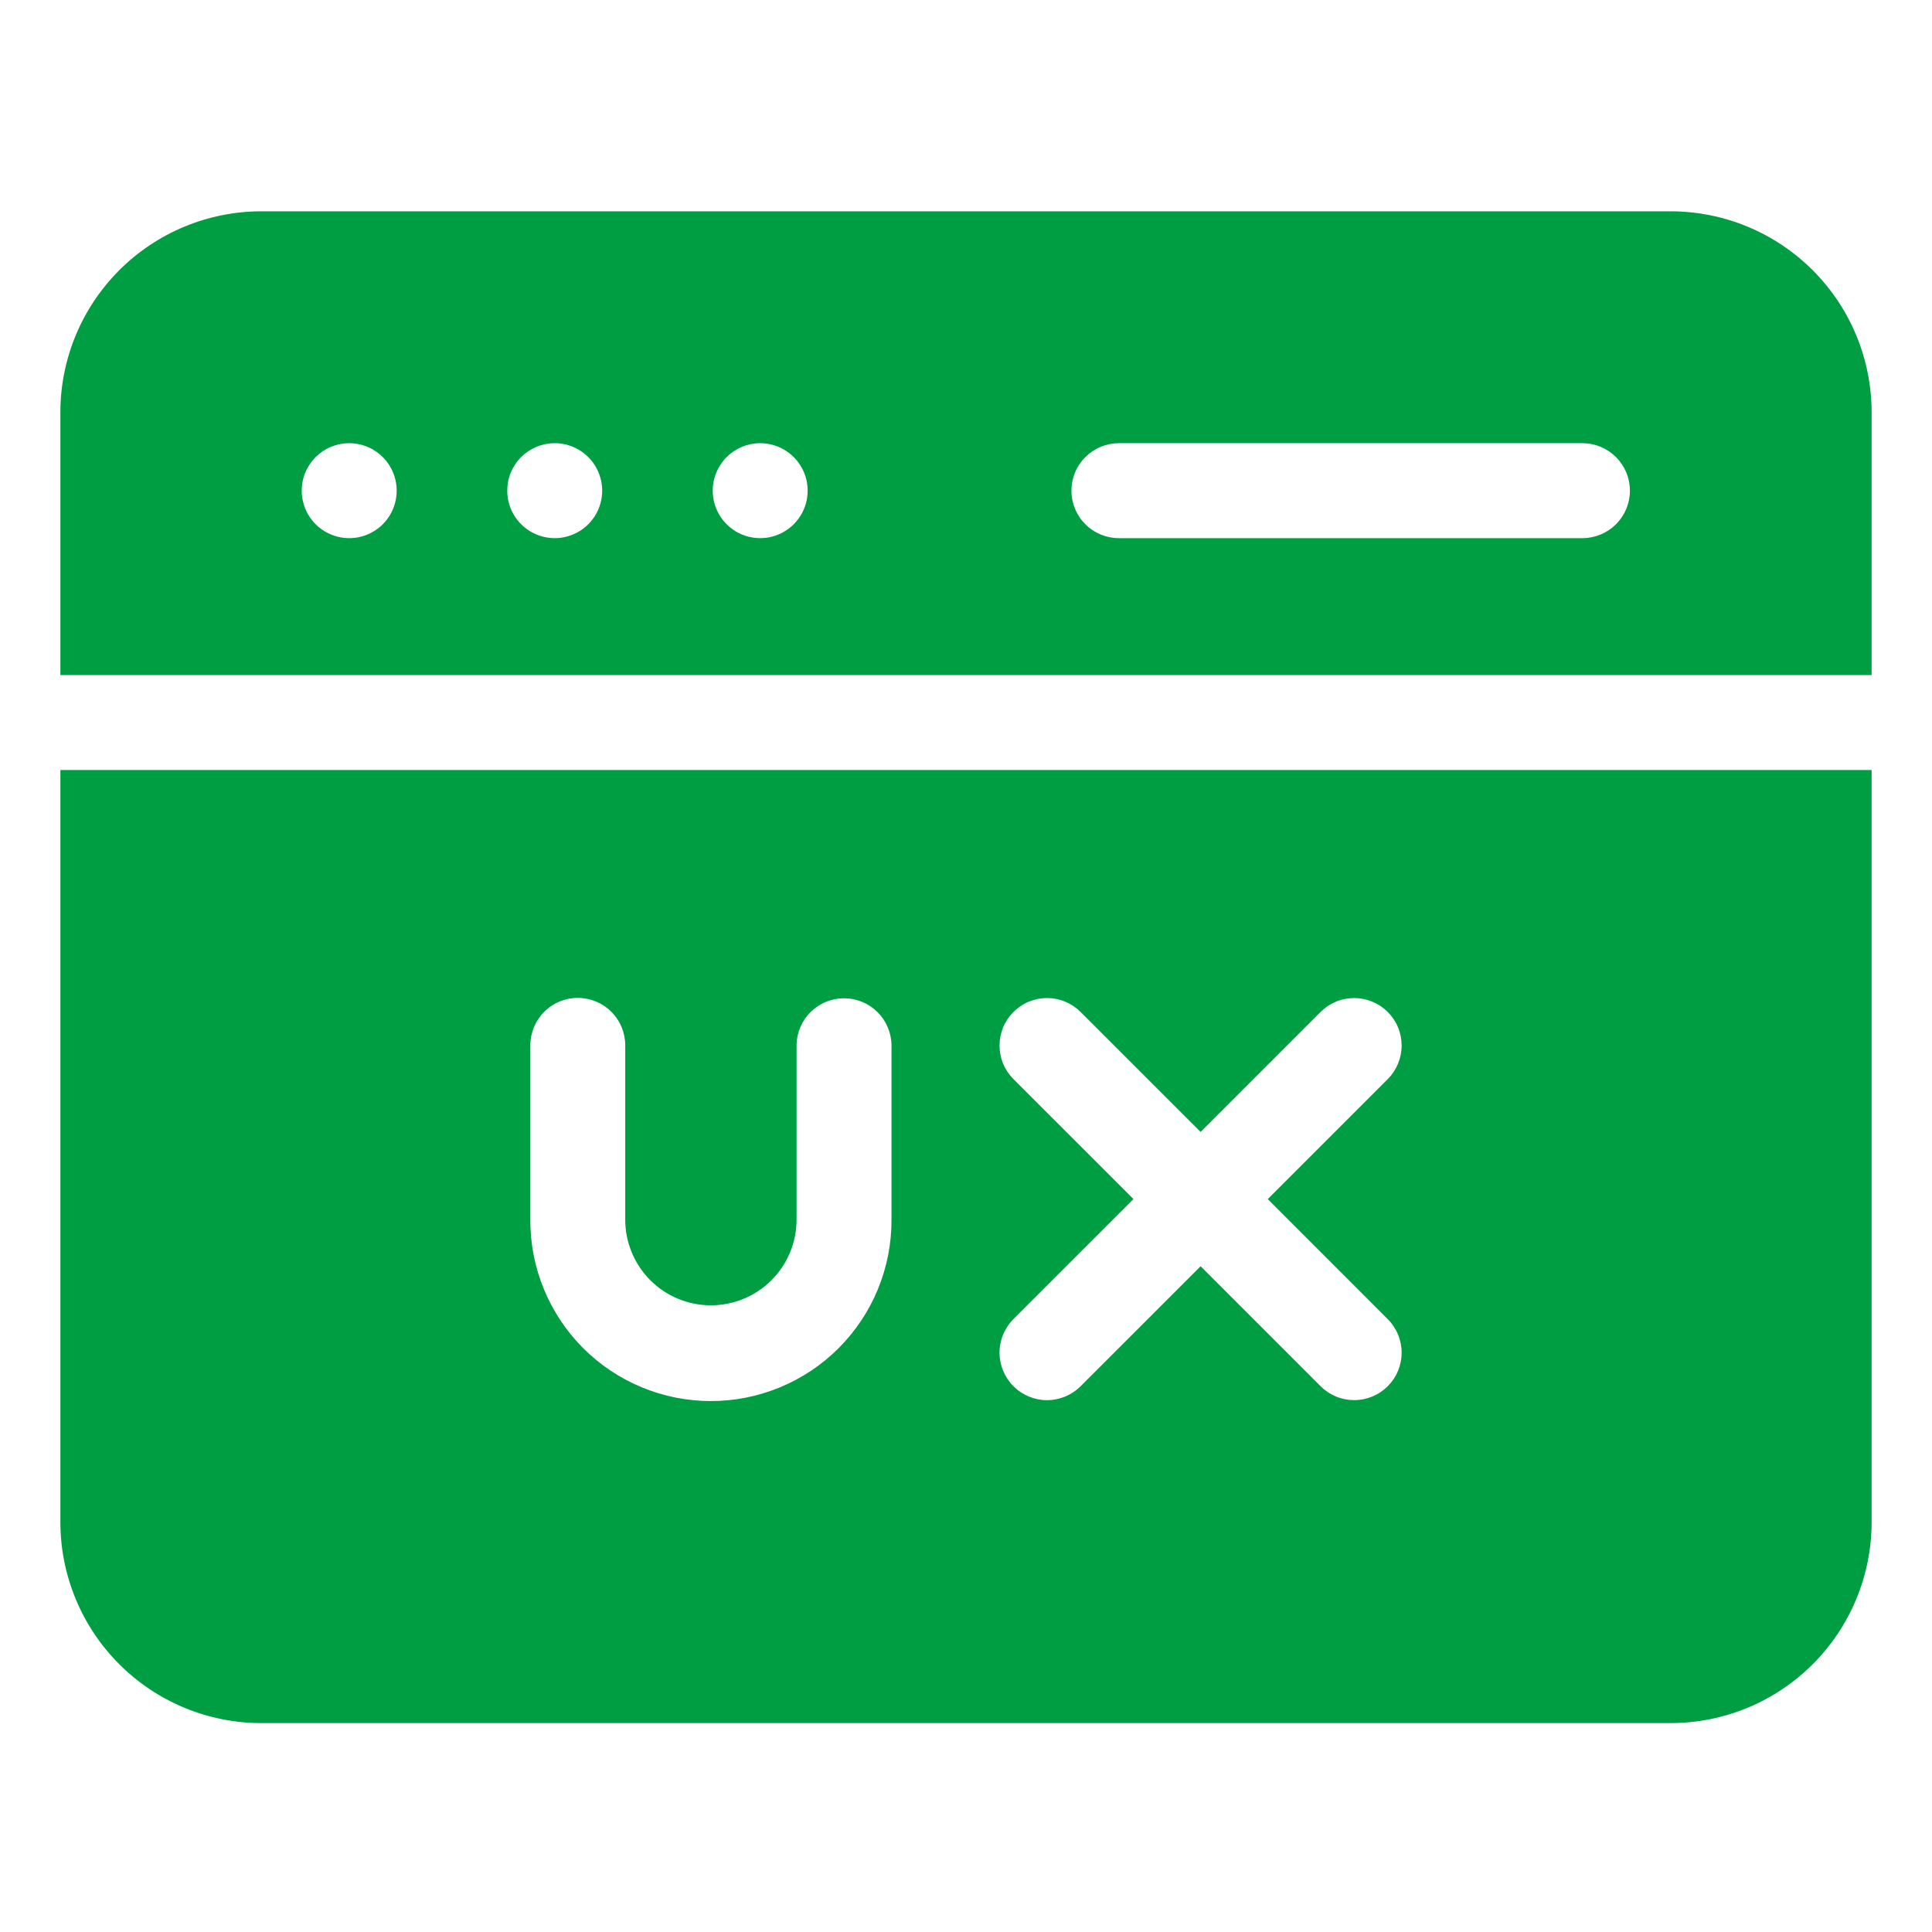 <svg width="64" height="64" viewBox="0 0 64 64" fill="none" xmlns="http://www.w3.org/2000/svg">
<path fill-rule="evenodd" clip-rule="evenodd" d="M55.347 7H8.653C6.889 7.002 5.198 7.704 3.951 8.951C2.704 10.198 2.002 11.889 2 13.653V22.363H62V13.653C61.998 11.89 61.296 10.199 60.049 8.952C58.801 7.704 57.111 7.002 55.347 7ZM2 25.508V50.427C2.002 52.191 2.704 53.882 3.951 55.129C5.198 56.376 6.889 57.078 8.653 57.08H55.347C57.111 57.078 58.801 56.376 60.049 55.129C61.296 53.881 61.998 52.191 62 50.427V25.508H2ZM45.971 35.746L41.996 39.721L45.97 43.697C46.116 43.843 46.232 44.016 46.311 44.207C46.39 44.398 46.431 44.602 46.431 44.808C46.431 45.015 46.391 45.219 46.312 45.41C46.233 45.601 46.117 45.774 45.971 45.92C45.825 46.066 45.652 46.182 45.461 46.261C45.27 46.34 45.066 46.381 44.859 46.381C44.653 46.381 44.448 46.341 44.257 46.262C44.067 46.183 43.893 46.067 43.747 45.921L39.772 41.946L35.796 45.921C35.501 46.216 35.101 46.382 34.684 46.382C34.267 46.382 33.867 46.216 33.572 45.921C33.277 45.626 33.111 45.226 33.111 44.809C33.111 44.392 33.276 43.992 33.571 43.697L37.548 39.721L33.571 35.746C33.425 35.6 33.309 35.427 33.23 35.236C33.151 35.045 33.111 34.84 33.111 34.634C33.111 34.427 33.152 34.223 33.231 34.032C33.31 33.841 33.426 33.668 33.572 33.522C33.718 33.376 33.891 33.26 34.082 33.181C34.273 33.102 34.477 33.061 34.684 33.061C34.89 33.061 35.095 33.102 35.285 33.181C35.476 33.26 35.65 33.376 35.796 33.522L39.772 37.497L43.747 33.522C43.893 33.376 44.067 33.26 44.257 33.181C44.448 33.102 44.653 33.062 44.859 33.062C45.066 33.062 45.27 33.103 45.461 33.182C45.652 33.261 45.825 33.377 45.971 33.523C46.117 33.669 46.233 33.842 46.312 34.033C46.391 34.224 46.431 34.428 46.431 34.635C46.431 34.841 46.39 35.045 46.311 35.236C46.232 35.427 46.117 35.6 45.971 35.746ZM29.532 34.629V40.403C29.535 41.191 29.383 41.972 29.084 42.701C28.785 43.43 28.345 44.092 27.789 44.651C27.233 45.209 26.573 45.652 25.845 45.954C25.118 46.256 24.338 46.412 23.55 46.412C22.762 46.412 21.982 46.256 21.254 45.954C20.527 45.652 19.866 45.209 19.31 44.651C18.755 44.092 18.314 43.43 18.015 42.701C17.716 41.972 17.564 41.191 17.568 40.403V34.629C17.568 34.212 17.733 33.812 18.028 33.517C18.323 33.222 18.723 33.056 19.14 33.056C19.557 33.056 19.957 33.222 20.252 33.517C20.547 33.812 20.712 34.212 20.712 34.629V40.403C20.712 41.156 21.011 41.877 21.543 42.41C22.075 42.942 22.797 43.24 23.549 43.24C24.302 43.24 25.023 42.942 25.555 42.41C26.088 41.877 26.387 41.156 26.387 40.403V34.629C26.39 34.214 26.557 33.817 26.852 33.525C27.146 33.233 27.544 33.069 27.959 33.069C28.374 33.069 28.772 33.233 29.067 33.525C29.361 33.817 29.528 34.214 29.532 34.629ZM35.492 16.254C35.492 16.047 35.533 15.843 35.612 15.652C35.691 15.461 35.807 15.288 35.953 15.142C36.099 14.996 36.272 14.88 36.463 14.801C36.654 14.722 36.858 14.681 37.065 14.681H52.433C52.848 14.685 53.245 14.852 53.537 15.147C53.829 15.441 53.993 15.839 53.993 16.254C53.993 16.669 53.829 17.067 53.537 17.361C53.245 17.656 52.848 17.823 52.433 17.827H37.065C36.858 17.827 36.653 17.786 36.463 17.707C36.272 17.628 36.098 17.512 35.952 17.366C35.806 17.22 35.691 17.047 35.612 16.856C35.533 16.665 35.492 16.46 35.492 16.254ZM9.995 16.254C9.995 16.047 10.035 15.843 10.114 15.652C10.193 15.461 10.309 15.288 10.455 15.142C10.601 14.996 10.774 14.88 10.965 14.801C11.156 14.722 11.36 14.681 11.567 14.681H11.568C11.879 14.681 12.184 14.774 12.442 14.947C12.701 15.12 12.902 15.365 13.021 15.653C13.14 15.94 13.171 16.256 13.11 16.561C13.05 16.867 12.9 17.147 12.68 17.367C12.46 17.587 12.179 17.736 11.874 17.797C11.569 17.857 11.253 17.826 10.966 17.707C10.678 17.588 10.433 17.386 10.26 17.128C10.087 16.869 9.995 16.565 9.995 16.254ZM16.803 16.254C16.803 16.047 16.843 15.843 16.922 15.652C17.001 15.461 17.116 15.288 17.262 15.142C17.408 14.996 17.582 14.88 17.773 14.801C17.963 14.722 18.168 14.681 18.374 14.681H18.377C18.688 14.682 18.992 14.774 19.25 14.947C19.509 15.12 19.71 15.366 19.829 15.653C19.948 15.941 19.979 16.257 19.918 16.562C19.857 16.867 19.707 17.147 19.487 17.367C19.267 17.587 18.987 17.736 18.682 17.797C18.377 17.857 18.061 17.826 17.773 17.707C17.486 17.588 17.24 17.386 17.068 17.128C16.895 16.869 16.803 16.565 16.803 16.254ZM23.61 16.254C23.61 15.837 23.775 15.437 24.07 15.142C24.364 14.847 24.764 14.682 25.181 14.681H25.184C25.495 14.682 25.799 14.774 26.058 14.948C26.316 15.121 26.517 15.367 26.636 15.654C26.755 15.941 26.785 16.258 26.724 16.563C26.663 16.868 26.513 17.148 26.293 17.367C26.073 17.587 25.793 17.736 25.488 17.797C25.183 17.857 24.867 17.826 24.579 17.707C24.292 17.588 24.047 17.386 23.874 17.127C23.701 16.869 23.61 16.565 23.61 16.254Z" fill="#009E42"/>
</svg>
